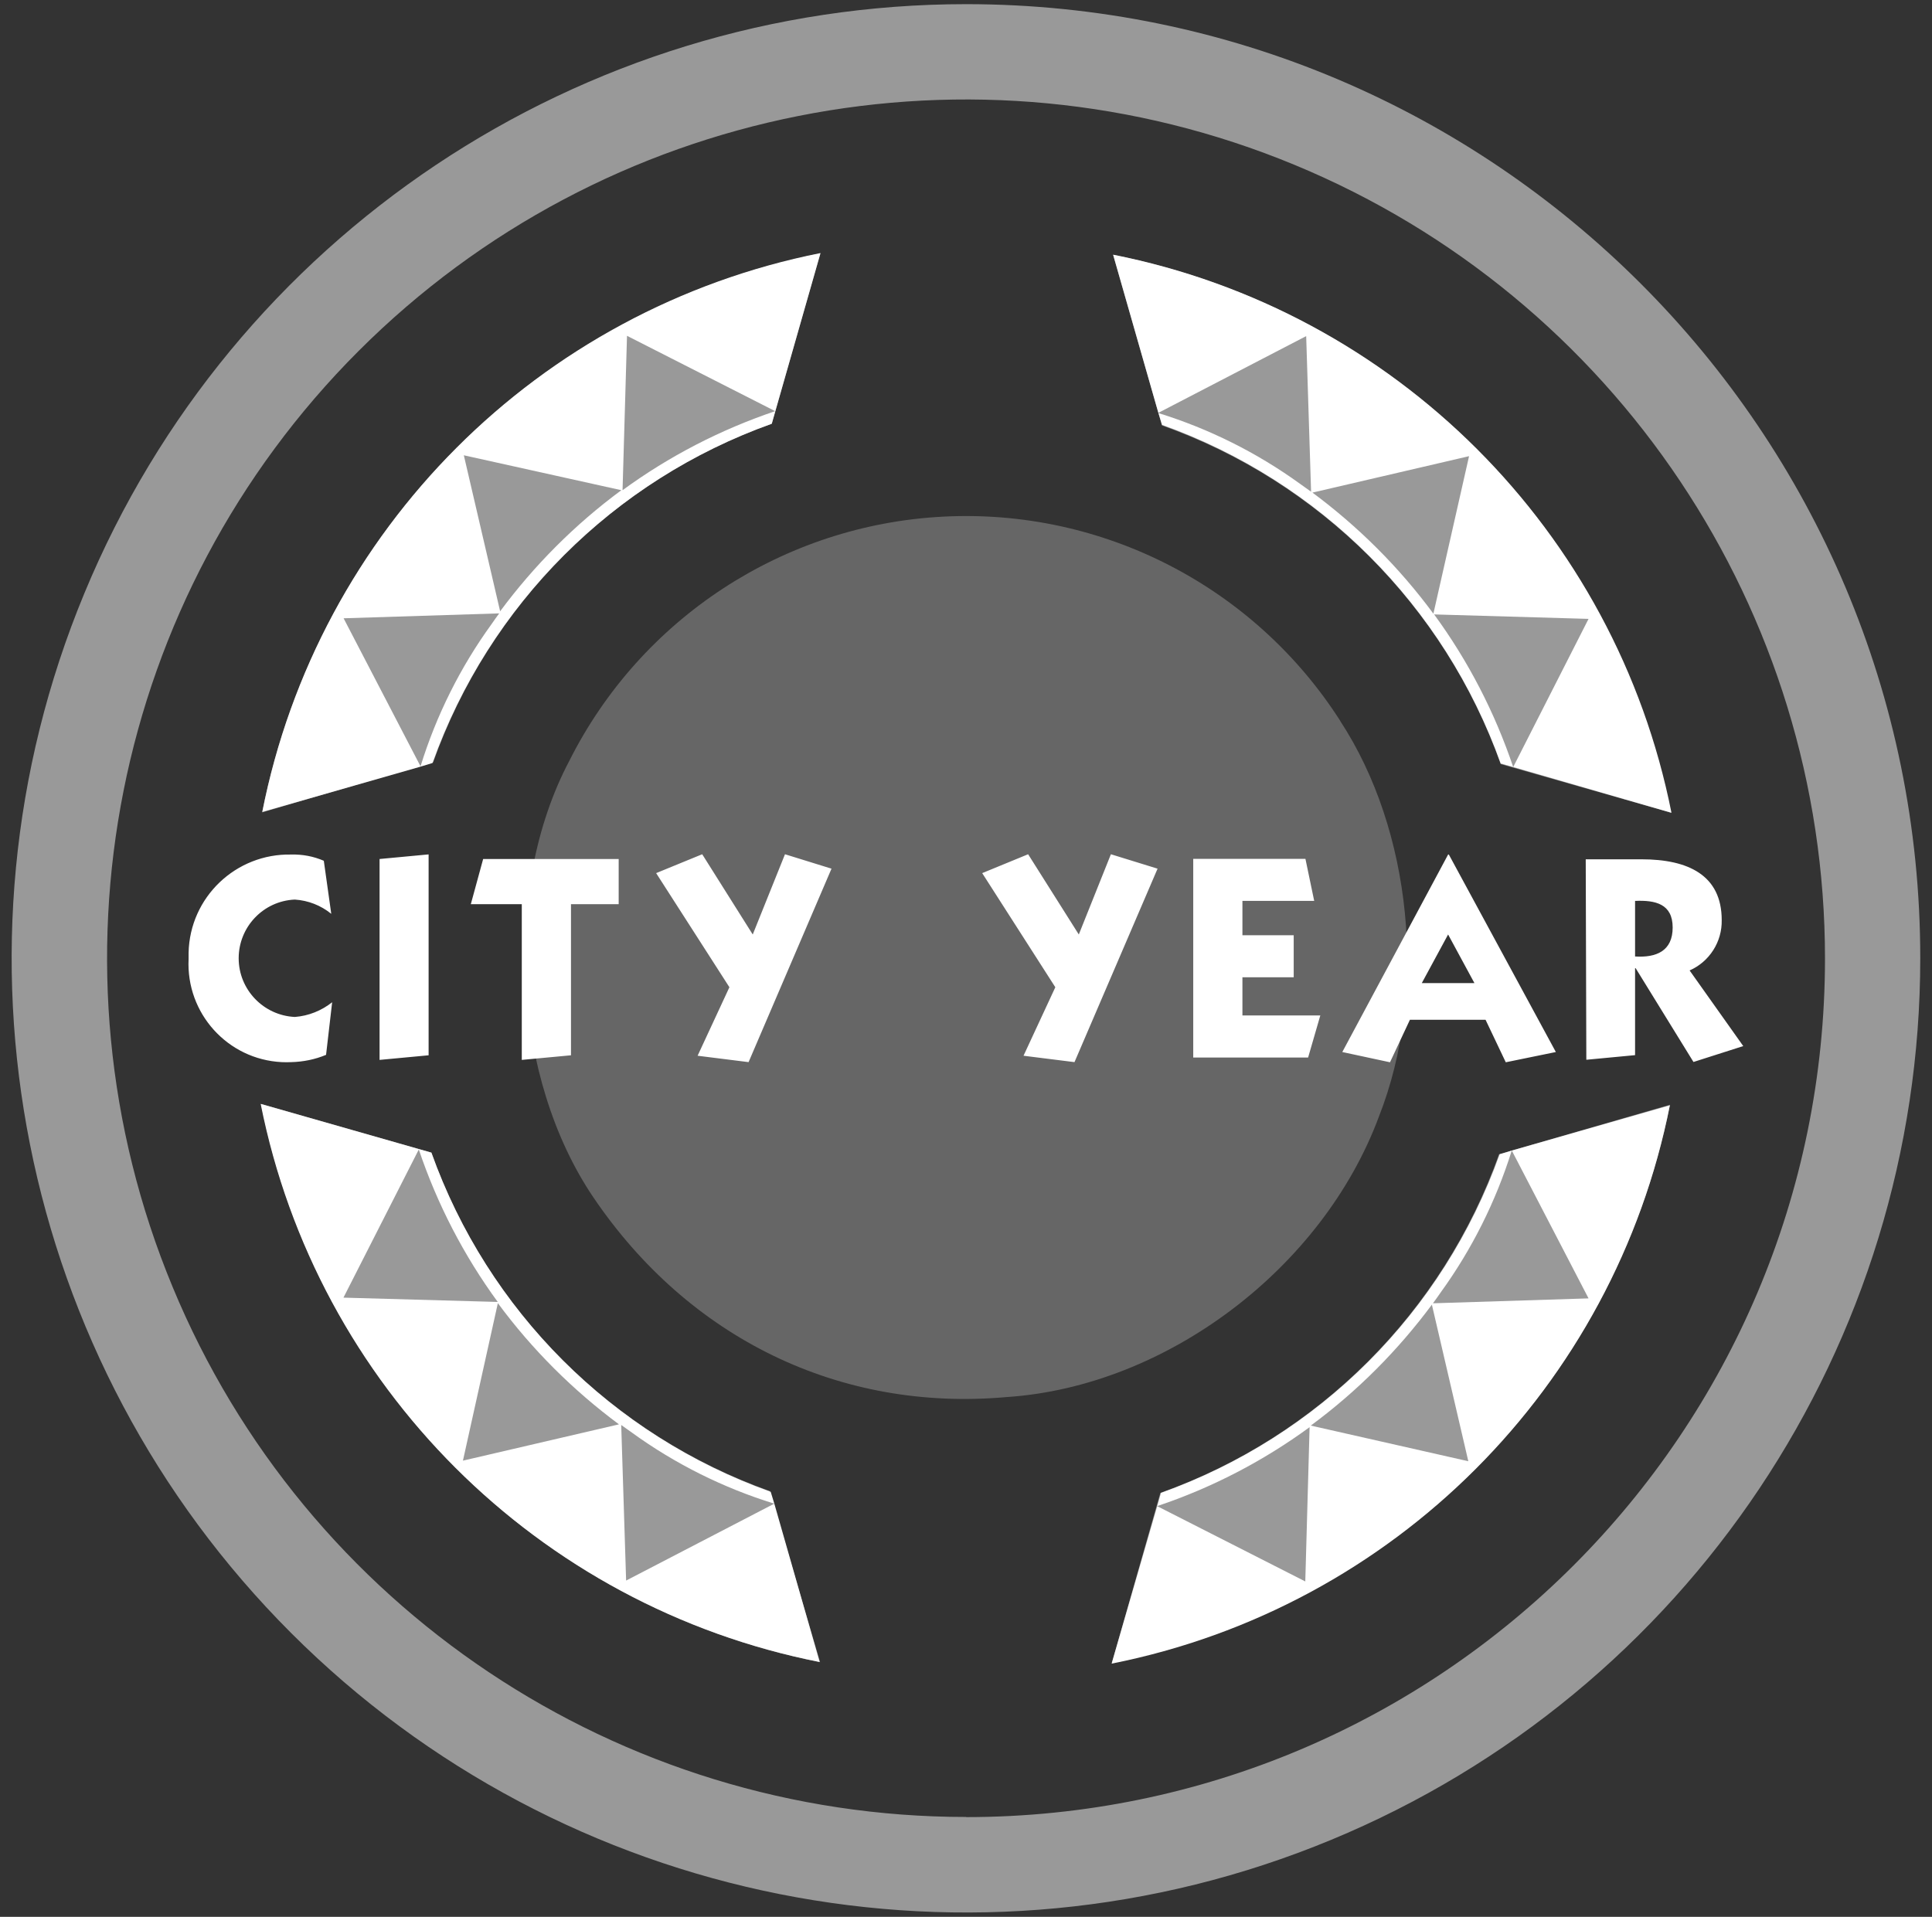 <?xml version="1.0" encoding="UTF-8"?><svg id="Layer_1" xmlns="http://www.w3.org/2000/svg" viewBox="0 0 130 129"><rect x="0" y="0" width="130" height="129" fill="#333333" stroke="none"/><defs><style>.cls-1,.cls-2,.cls-3{fill:#fff;}.cls-2{opacity:.5;}.cls-3{opacity:.25;}</style></defs><path class="cls-2" d="M65.01,.28c-25.97,0-49.39,15.64-59.33,39.64C-4.27,63.91,1.23,91.54,19.59,109.9s45.99,23.86,69.98,13.92c24-9.94,39.64-33.35,39.64-59.33C129.22,29.04,100.47,.29,65.01,.28m0,122c-23.38,0-44.46-14.08-53.4-35.68C2.66,65.01,7.6,40.15,24.13,23.62,40.66,7.09,65.52,2.15,87.12,11.1c21.6,8.95,35.68,30.03,35.68,53.4,0,31.91-25.87,57.78-57.79,57.79"/><path class="cls-2" d="M78.19,28.63c10.63,3.79,19,12.16,22.79,22.79l11.45,3.27c-3.77-18.95-18.58-33.77-37.53-37.54l3.29,11.49h0Z"/><path class="cls-1" d="M112.47,54.7c-3.77-18.97-18.6-33.79-37.57-37.56l3.04,10.63,.25,.82c10.62,3.8,18.99,12.16,22.79,22.79l.88,.25,10.61,3.07Zm-34.52-26.92l9.94-5.16,.33,10.47-.73-.52c-2.9-2.1-6.12-3.71-9.54-4.77h0Zm10.37,5.37l10.53-2.45-2.4,10.6c-2.3-3.12-5.06-5.87-8.18-8.18l.04,.03Zm8.18,8.2l10.39,.3-5.07,9.97c-1.24-3.68-3.03-7.14-5.32-10.27Z"/><path class="cls-2" d="M100.87,77.68c-3.79,10.63-12.16,19-22.79,22.79l-3.27,11.45c18.97-3.77,33.79-18.6,37.56-37.57l-11.5,3.33h0Z"/><path class="cls-1" d="M74.8,111.96c18.97-3.77,33.79-18.6,37.56-37.57l-10.63,3.04-.82,.25c-3.8,10.63-12.16,18.99-22.79,22.79l-.25,.88-3.07,10.61h0Zm26.93-34.52l5.16,9.94-10.47,.33c.18-.25,.36-.49,.52-.73,2.1-2.9,3.71-6.12,4.78-9.54h0Zm-5.38,10.37l2.45,10.53-10.6-2.4c3.12-2.3,5.87-5.06,8.18-8.18l-.02,.04Zm-8.23,8.23l-.29,10.39-9.97-5.07c3.68-1.23,7.14-3.03,10.27-5.32Z"/><path class="cls-2" d="M51.82,100.36c-10.63-3.79-19-12.16-22.8-22.79l-11.45-3.27c3.78,18.98,18.63,33.81,37.61,37.56l-3.37-11.5h0Z"/><path class="cls-1" d="M17.54,74.29c3.78,18.98,18.63,33.81,37.61,37.56l-3.04-10.63-.25-.82c-10.65-3.8-19.03-12.18-22.83-22.83l-.88-.25-10.61-3.03h0Zm34.53,26.92l-9.94,5.16-.33-10.47,.73,.52c2.9,2.1,6.13,3.71,9.55,4.77h0Zm-10.39-5.36l-10.53,2.45,2.35-10.6c2.3,3.12,5.06,5.87,8.18,8.18v-.02Zm-8.18-8.23l-10.39-.29,5.07-9.97c1.24,3.68,3.03,7.14,5.32,10.27h0Z"/><path class="cls-2" d="M29.14,51.31c3.79-10.63,12.16-19,22.79-22.8l3.27-11.45c-18.98,3.78-33.81,18.63-37.56,37.61l11.5-3.37Z"/><path class="cls-1" d="M55.21,17.03c-18.98,3.78-33.81,18.63-37.56,37.61l10.63-3.04,.82-.25c3.8-10.65,12.18-19.03,22.83-22.83l.25-.88,3.03-10.61ZM28.29,51.56l-5.17-9.95,10.47-.33c-.18,.25-.36,.49-.52,.73-2.1,2.9-3.71,6.13-4.77,9.55Zm5.37-10.39l-2.45-10.53,10.6,2.35c-3.12,2.3-5.87,5.06-8.18,8.18h.02Zm8.23-8.18l.3-10.39,9.97,5.07c-3.67,1.24-7.14,3.03-10.27,5.32Z"/><path class="cls-3" d="M90.18,48.52c4.82,7.36,5.91,18.22,2.61,26.61-3.79,10.23-14.31,18.18-25.05,18.89-11.26,1.01-21.4-3.98-27.8-13.42-5.43-8-6.21-20.72-1.64-29.38,4.82-9.61,14.42-15.89,25.15-16.45,10.73-.56,20.94,4.69,26.73,13.74"/><path class="cls-1" d="M21.79,57.93c-.69-.3-1.44-.44-2.19-.42-3.73-.08-6.83,2.87-6.91,6.61,0,.14,0,.28,0,.42-.18,3.65,2.62,6.76,6.27,6.94,.21,.01,.42,.01,.64,0,.8-.02,1.6-.18,2.34-.49l.41-3.54c-.72,.57-1.59,.92-2.51,.99-2.11-.1-3.78-1.84-3.78-3.95s1.66-3.86,3.78-3.95c.9,.06,1.75,.39,2.45,.96l-.5-3.56Zm3.75-.12v13.52l3.3-.31v-13.52l-3.3,.31Zm9.57,3.04v10.48l3.31-.31v-10.17h3.21v-3.04h-9.12l-.83,3.04h3.43Zm11.83,10.2l3.43,.43,5.58-13.02-3.13-.97-2.17,5.4-3.4-5.4-3.1,1.27,4.93,7.68-2.14,4.61Zm21.93,0l3.43,.43,5.59-13.02-3.14-.97-2.16,5.4-3.41-5.4-3.09,1.27,4.92,7.68-2.14,4.61Zm19.15,.12l.82-2.83h-5.24v-2.57h3.45v-2.83h-3.45v-2.31h4.83l-.59-2.83h-7.55v13.37h7.73Zm9.42-13.66l-7.12,13.29,3.21,.69,1.34-2.86h5.09l1.36,2.86,3.37-.69-7.2-13.29h-.04Zm0,5.38l1.77,3.27h-3.54l1.77-3.27Zm12.58-2.26c1.37-.06,2.53,.2,2.53,1.79s-1.11,2.04-2.53,1.95v-3.74Zm-3.27,10.69l3.27-.31v-5.85h.04l3.89,6.31,3.35-1.07-3.61-5.09c1.34-.59,2.19-1.93,2.16-3.39,0-3.03-2.27-4.09-5.39-4.09h-3.76l.04,13.48Z"/></svg>